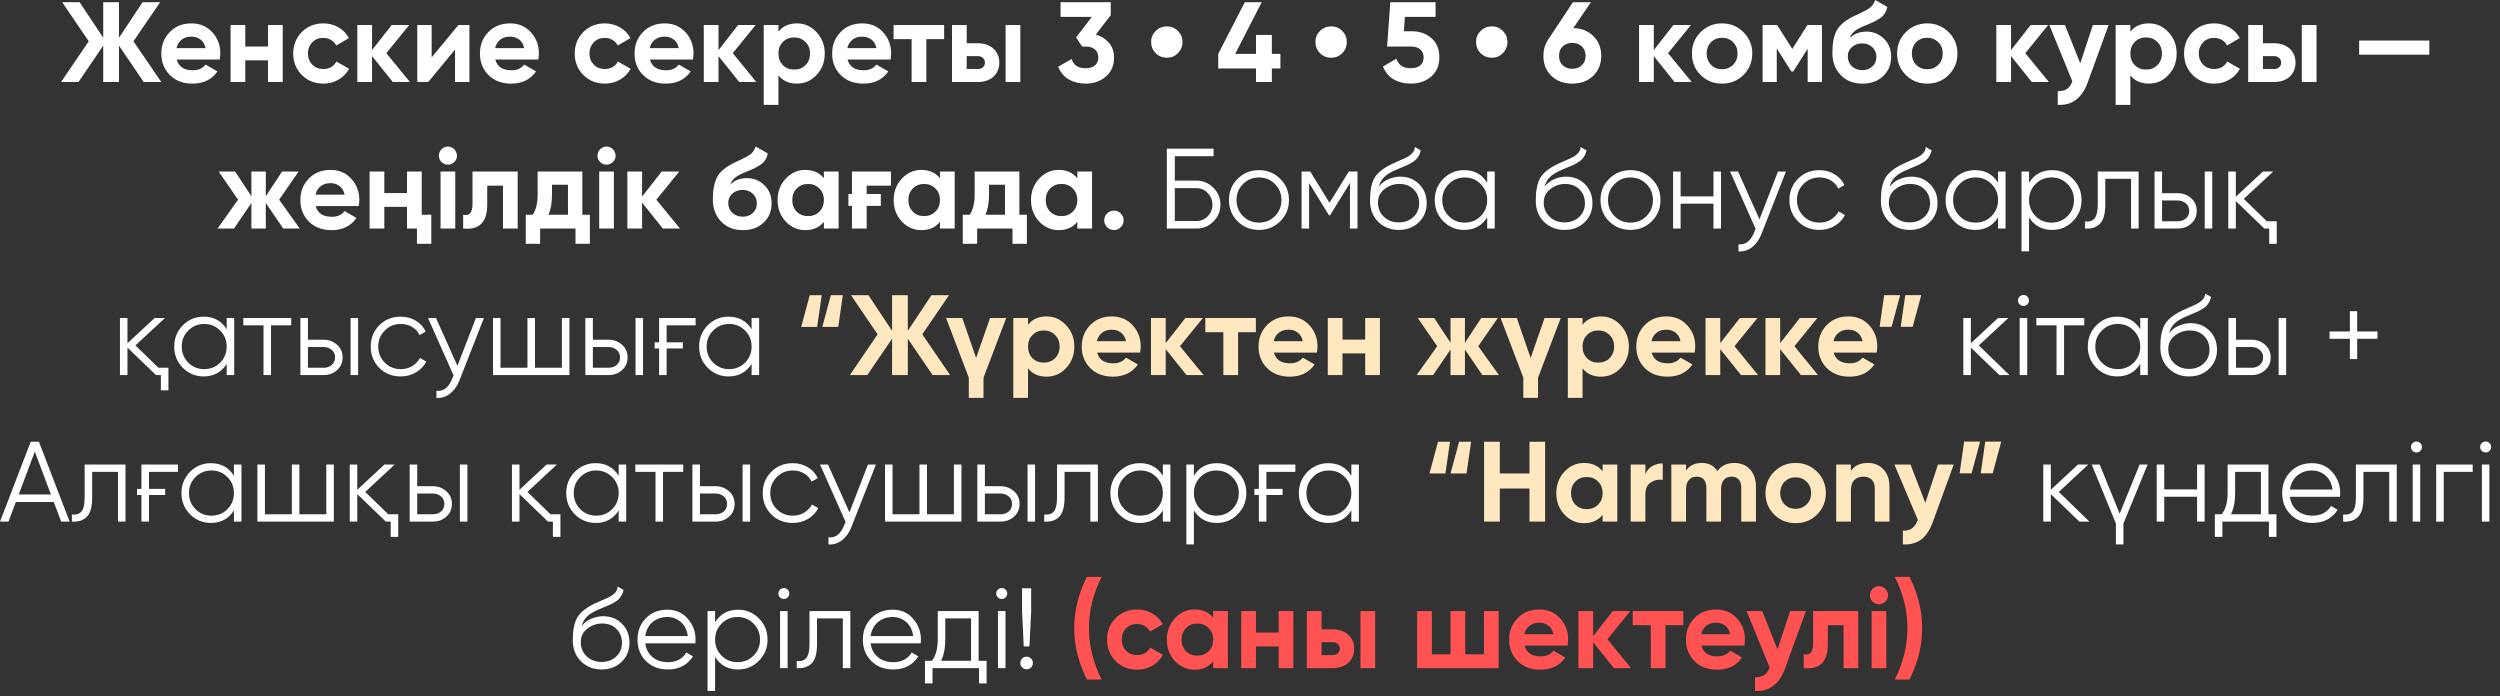 <?xml version="1.0" encoding="UTF-8"?> <svg xmlns="http://www.w3.org/2000/svg" width="273" height="76" viewBox="0 0 273 76" fill="none"><rect x="0" y="0" width="273" height="76" fill="#333333" stroke="none"/><path d="M17.613 8.957H15.694L12.992 4.983V8.957H11.273V4.983L8.569 8.957H6.664L9.691 4.51L6.788 0.238H8.694L11.273 4.124V0.238H12.992V4.124L15.57 0.238H17.488L14.573 4.51L17.613 8.957ZM19.299 6.503C19.507 7.284 20.092 7.674 21.055 7.674C21.67 7.674 22.135 7.466 22.451 7.051L23.746 7.799C23.132 8.687 22.226 9.131 21.031 9.131C20.001 9.131 19.175 8.82 18.552 8.197C17.929 7.574 17.617 6.79 17.617 5.843C17.617 4.913 17.925 4.132 18.539 3.501C19.145 2.87 19.934 2.554 20.906 2.554C21.828 2.554 22.579 2.87 23.161 3.501C23.759 4.141 24.058 4.921 24.058 5.843C24.058 5.951 24.049 6.059 24.033 6.167C24.024 6.275 24.012 6.387 23.995 6.503H19.299ZM22.451 5.257C22.359 4.834 22.172 4.518 21.89 4.311C21.608 4.103 21.28 3.999 20.906 3.999C20.474 3.999 20.117 4.111 19.835 4.336C19.552 4.552 19.366 4.859 19.274 5.257H22.451ZM29.265 2.729H30.872V8.957H29.265V6.59H26.786V8.957H25.179V2.729H26.786V5.083H29.265V2.729ZM35.309 9.131C34.37 9.131 33.586 8.816 32.955 8.185C32.332 7.554 32.02 6.773 32.02 5.843C32.02 4.921 32.332 4.141 32.955 3.501C33.586 2.87 34.37 2.554 35.309 2.554C35.915 2.554 36.467 2.7 36.965 2.99C37.464 3.273 37.842 3.663 38.099 4.161L36.716 4.971C36.592 4.714 36.401 4.51 36.143 4.361C35.894 4.211 35.612 4.136 35.296 4.136C35.056 4.136 34.831 4.178 34.624 4.261C34.424 4.344 34.25 4.464 34.1 4.622C33.951 4.772 33.835 4.95 33.752 5.158C33.669 5.365 33.627 5.594 33.627 5.843C33.627 6.325 33.785 6.731 34.1 7.064C34.416 7.379 34.815 7.537 35.296 7.537C35.62 7.537 35.907 7.466 36.156 7.325C36.413 7.176 36.604 6.972 36.729 6.715L38.124 7.512C37.85 8.01 37.464 8.405 36.965 8.695C36.467 8.986 35.915 9.131 35.309 9.131ZM44.765 8.957H42.896L40.629 6.129V8.957H39.022V2.729H40.629V5.469L42.772 2.729H44.69L42.186 5.806L44.765 8.957ZM50.064 2.729H51.26V8.957H49.69V5.419L46.763 8.957H45.567V2.729H47.136V6.266L50.064 2.729ZM54.09 6.503C54.297 7.284 54.883 7.674 55.846 7.674C56.461 7.674 56.925 7.466 57.241 7.051L58.536 7.799C57.922 8.687 57.017 9.131 55.821 9.131C54.791 9.131 53.965 8.82 53.342 8.197C52.719 7.574 52.408 6.79 52.408 5.843C52.408 4.913 52.715 4.132 53.33 3.501C53.936 2.87 54.725 2.554 55.697 2.554C56.618 2.554 57.37 2.87 57.951 3.501C58.549 4.141 58.848 4.921 58.848 5.843C58.848 5.951 58.84 6.059 58.823 6.167C58.815 6.275 58.802 6.387 58.786 6.503H54.09ZM57.241 5.257C57.15 4.834 56.963 4.518 56.681 4.311C56.398 4.103 56.07 3.999 55.697 3.999C55.265 3.999 54.908 4.111 54.625 4.336C54.343 4.552 54.156 4.859 54.065 5.257H57.241ZM66.049 9.131C65.11 9.131 64.325 8.816 63.694 8.185C63.071 7.554 62.76 6.773 62.76 5.843C62.76 4.921 63.071 4.141 63.694 3.501C64.325 2.87 65.11 2.554 66.049 2.554C66.655 2.554 67.207 2.7 67.705 2.99C68.203 3.273 68.581 3.663 68.839 4.161L67.456 4.971C67.332 4.714 67.141 4.51 66.883 4.361C66.634 4.211 66.352 4.136 66.036 4.136C65.795 4.136 65.571 4.178 65.363 4.261C65.164 4.344 64.99 4.464 64.84 4.622C64.691 4.772 64.574 4.95 64.491 5.158C64.408 5.365 64.367 5.594 64.367 5.843C64.367 6.325 64.525 6.731 64.84 7.064C65.156 7.379 65.554 7.537 66.036 7.537C66.36 7.537 66.646 7.466 66.895 7.325C67.153 7.176 67.344 6.972 67.469 6.715L68.864 7.512C68.59 8.01 68.203 8.405 67.705 8.695C67.207 8.986 66.655 9.131 66.049 9.131ZM70.974 6.503C71.181 7.284 71.767 7.674 72.73 7.674C73.345 7.674 73.81 7.466 74.125 7.051L75.421 7.799C74.806 8.687 73.901 9.131 72.705 9.131C71.676 9.131 70.849 8.82 70.227 8.197C69.604 7.574 69.292 6.79 69.292 5.843C69.292 4.913 69.6 4.132 70.214 3.501C70.82 2.87 71.609 2.554 72.581 2.554C73.503 2.554 74.254 2.87 74.835 3.501C75.433 4.141 75.732 4.921 75.732 5.843C75.732 5.951 75.724 6.059 75.707 6.167C75.699 6.275 75.687 6.387 75.67 6.503H70.974ZM74.125 5.257C74.034 4.834 73.847 4.518 73.565 4.311C73.282 4.103 72.954 3.999 72.581 3.999C72.149 3.999 71.792 4.111 71.51 4.336C71.227 4.552 71.04 4.859 70.949 5.257H74.125ZM82.597 8.957H80.728L78.461 6.129V8.957H76.854V2.729H78.461V5.469L80.603 2.729H82.522L80.018 5.806L82.597 8.957ZM87.023 2.554C87.862 2.554 88.576 2.874 89.166 3.514C89.764 4.153 90.063 4.929 90.063 5.843C90.063 6.773 89.764 7.554 89.166 8.185C88.585 8.816 87.87 9.131 87.023 9.131C86.151 9.131 85.479 8.828 85.005 8.222V11.448H83.398V2.729H85.005V3.464C85.479 2.858 86.151 2.554 87.023 2.554ZM85.491 7.113C85.815 7.437 86.226 7.599 86.724 7.599C87.223 7.599 87.634 7.437 87.958 7.113C88.29 6.781 88.456 6.358 88.456 5.843C88.456 5.328 88.29 4.909 87.958 4.585C87.634 4.253 87.223 4.087 86.724 4.087C86.226 4.087 85.815 4.253 85.491 4.585C85.167 4.909 85.005 5.328 85.005 5.843C85.005 6.358 85.167 6.781 85.491 7.113ZM92.554 6.503C92.761 7.284 93.347 7.674 94.31 7.674C94.925 7.674 95.39 7.466 95.705 7.051L97.001 7.799C96.386 8.687 95.481 9.131 94.285 9.131C93.255 9.131 92.429 8.82 91.806 8.197C91.183 7.574 90.872 6.79 90.872 5.843C90.872 4.913 91.179 4.132 91.794 3.501C92.4 2.87 93.189 2.554 94.161 2.554C95.082 2.554 95.834 2.87 96.415 3.501C97.013 4.141 97.312 4.921 97.312 5.843C97.312 5.951 97.304 6.059 97.287 6.167C97.279 6.275 97.266 6.387 97.25 6.503H92.554ZM95.705 5.257C95.614 4.834 95.427 4.518 95.145 4.311C94.862 4.103 94.534 3.999 94.161 3.999C93.729 3.999 93.372 4.111 93.089 4.336C92.807 4.552 92.62 4.859 92.529 5.257H95.705ZM103.098 2.729V4.273H101.155V8.957H99.548V4.273H97.58V2.729H103.098ZM106.772 4.722C107.12 4.722 107.44 4.772 107.731 4.871C108.021 4.971 108.271 5.116 108.478 5.307C108.686 5.49 108.844 5.71 108.952 5.967C109.068 6.225 109.126 6.516 109.126 6.839C109.126 7.163 109.068 7.454 108.952 7.711C108.844 7.969 108.686 8.193 108.478 8.384C108.271 8.567 108.021 8.708 107.731 8.808C107.44 8.907 107.12 8.957 106.772 8.957H103.957V2.729H105.563V4.722H106.772ZM109.811 2.729H111.418V8.957H109.811V2.729ZM106.784 7.537C107.008 7.537 107.191 7.475 107.332 7.35C107.482 7.217 107.556 7.047 107.556 6.839C107.556 6.632 107.482 6.462 107.332 6.329C107.191 6.196 107.008 6.129 106.784 6.129H105.563V7.537H106.784ZM119.662 3.775C120.26 3.95 120.741 4.253 121.107 4.684C121.472 5.116 121.655 5.644 121.655 6.266C121.655 7.163 121.352 7.865 120.745 8.372C120.156 8.878 119.421 9.131 118.541 9.131C117.86 9.131 117.249 8.978 116.709 8.671C116.178 8.355 115.792 7.894 115.551 7.288L117.021 6.441C117.228 7.113 117.735 7.45 118.541 7.45C118.989 7.45 119.334 7.346 119.574 7.138C119.815 6.931 119.936 6.64 119.936 6.266C119.936 5.909 119.815 5.623 119.574 5.407C119.334 5.191 118.989 5.083 118.541 5.083H118.167L117.507 4.087L119.226 1.844H115.813V0.238H121.293V1.658L119.662 3.775ZM127.433 6.304C126.943 6.304 126.532 6.138 126.2 5.806C125.868 5.473 125.702 5.062 125.702 4.572C125.702 4.107 125.868 3.709 126.2 3.377C126.532 3.044 126.943 2.878 127.433 2.878C127.898 2.878 128.297 3.044 128.629 3.377C128.961 3.709 129.128 4.107 129.128 4.572C129.128 5.062 128.961 5.473 128.629 5.806C128.297 6.138 127.898 6.304 127.433 6.304ZM139.82 5.88V7.475H138.885V8.957H137.154V7.475H133.031V5.88L135.933 0.238H137.777L134.887 5.88H137.154V3.813H138.885V5.88H139.82ZM145.376 6.304C144.886 6.304 144.475 6.138 144.143 5.806C143.811 5.473 143.645 5.062 143.645 4.572C143.645 4.107 143.811 3.709 144.143 3.377C144.475 3.044 144.886 2.878 145.376 2.878C145.841 2.878 146.24 3.044 146.572 3.377C146.904 3.709 147.07 4.107 147.07 4.572C147.07 5.062 146.904 5.473 146.572 5.806C146.24 6.138 145.841 6.304 145.376 6.304ZM154.2 3.414C155.047 3.414 155.753 3.667 156.317 4.174C156.89 4.672 157.177 5.37 157.177 6.266C157.177 7.163 156.874 7.865 156.267 8.372C155.678 8.878 154.943 9.131 154.063 9.131C153.357 9.131 152.734 8.978 152.194 8.671C151.654 8.355 151.264 7.886 151.023 7.263L152.493 6.403C152.701 7.101 153.224 7.45 154.063 7.45C154.511 7.45 154.856 7.346 155.096 7.138C155.337 6.931 155.458 6.64 155.458 6.266C155.458 5.909 155.337 5.623 155.096 5.407C154.864 5.191 154.536 5.083 154.112 5.083H151.472L151.82 0.238H156.766V1.844H153.415L153.303 3.414H154.2ZM162.917 6.304C162.427 6.304 162.016 6.138 161.684 5.806C161.352 5.473 161.186 5.062 161.186 4.572C161.186 4.107 161.352 3.709 161.684 3.377C162.016 3.044 162.427 2.878 162.917 2.878C163.382 2.878 163.781 3.044 164.113 3.377C164.445 3.709 164.611 4.107 164.611 4.572C164.611 5.062 164.445 5.473 164.113 5.806C163.781 6.138 163.382 6.304 162.917 6.304ZM171.803 3.065C172.708 3.09 173.443 3.385 174.008 3.95C174.573 4.514 174.855 5.228 174.855 6.092C174.855 6.981 174.56 7.711 173.971 8.284C173.381 8.849 172.621 9.131 171.691 9.131C170.761 9.131 170.001 8.849 169.411 8.284C168.83 7.728 168.54 6.997 168.54 6.092C168.54 5.436 168.71 4.851 169.05 4.336L171.766 0.238H173.734L171.803 3.065ZM173.148 6.092C173.148 5.669 173.011 5.328 172.737 5.071C172.463 4.813 172.115 4.684 171.691 4.684C171.267 4.684 170.919 4.813 170.645 5.071C170.379 5.32 170.246 5.66 170.246 6.092C170.246 6.524 170.379 6.869 170.645 7.126C170.919 7.383 171.267 7.512 171.691 7.512C172.115 7.512 172.463 7.383 172.737 7.126C173.011 6.869 173.148 6.524 173.148 6.092ZM184.73 8.957H182.861L180.594 6.129V8.957H178.987V2.729H180.594V5.469L182.737 2.729H184.655L182.151 5.806L184.73 8.957ZM190.388 8.185C189.757 8.816 188.976 9.131 188.046 9.131C187.116 9.131 186.336 8.816 185.704 8.185C185.073 7.554 184.758 6.773 184.758 5.843C184.758 4.921 185.073 4.145 185.704 3.514C186.344 2.874 187.124 2.554 188.046 2.554C188.968 2.554 189.749 2.874 190.388 3.514C191.027 4.153 191.347 4.929 191.347 5.843C191.347 6.765 191.027 7.545 190.388 8.185ZM186.838 7.076C187.162 7.4 187.565 7.562 188.046 7.562C188.528 7.562 188.931 7.4 189.254 7.076C189.578 6.752 189.74 6.341 189.74 5.843C189.74 5.345 189.578 4.934 189.254 4.61C188.931 4.286 188.528 4.124 188.046 4.124C187.565 4.124 187.162 4.286 186.838 4.61C186.522 4.942 186.365 5.353 186.365 5.843C186.365 6.333 186.522 6.744 186.838 7.076ZM198.955 2.729V8.957H197.398V5.32L195.816 7.811H195.617L194.022 5.295V8.957H192.478V2.729H194.06L195.716 5.345L197.373 2.729H198.955ZM203.373 9.131C202.393 9.131 201.6 8.816 200.994 8.185C200.396 7.554 200.097 6.752 200.097 5.781C200.097 4.726 200.255 3.908 200.57 3.327C200.878 2.745 201.513 2.218 202.476 1.745C202.543 1.712 202.626 1.674 202.725 1.633C202.825 1.583 202.941 1.529 203.074 1.471L203.597 1.209C203.647 1.184 203.705 1.155 203.772 1.122C203.838 1.08 203.913 1.035 203.996 0.985C204.104 0.918 204.195 0.852 204.27 0.786C204.353 0.719 204.42 0.649 204.469 0.574C204.527 0.499 204.581 0.416 204.631 0.325C204.681 0.233 204.731 0.125 204.781 0.001L206.101 0.761C205.993 1.267 205.748 1.662 205.366 1.944C204.976 2.226 204.411 2.509 203.672 2.791C203.406 2.891 203.178 2.995 202.987 3.103C202.804 3.202 202.647 3.306 202.514 3.414C202.381 3.522 202.273 3.638 202.19 3.763C202.107 3.879 202.04 4.012 201.991 4.161C202.447 3.688 203.07 3.451 203.859 3.451C204.557 3.451 205.171 3.705 205.703 4.211C206.242 4.709 206.512 5.374 206.512 6.204C206.512 7.059 206.222 7.761 205.64 8.309C205.067 8.857 204.312 9.131 203.373 9.131ZM203.348 4.734C202.933 4.734 202.568 4.863 202.252 5.12C201.937 5.386 201.779 5.731 201.779 6.154C201.779 6.594 201.928 6.956 202.227 7.238C202.534 7.52 202.912 7.662 203.361 7.662C203.809 7.662 204.179 7.525 204.469 7.25C204.76 6.976 204.905 6.628 204.905 6.204C204.905 5.997 204.864 5.801 204.781 5.619C204.706 5.436 204.598 5.282 204.457 5.158C204.324 5.025 204.162 4.921 203.971 4.846C203.78 4.772 203.572 4.734 203.348 4.734ZM212.795 8.185C212.164 8.816 211.383 9.131 210.453 9.131C209.523 9.131 208.743 8.816 208.111 8.185C207.48 7.554 207.165 6.773 207.165 5.843C207.165 4.921 207.48 4.145 208.111 3.514C208.751 2.874 209.531 2.554 210.453 2.554C211.375 2.554 212.156 2.874 212.795 3.514C213.434 4.153 213.754 4.929 213.754 5.843C213.754 6.765 213.434 7.545 212.795 8.185ZM209.245 7.076C209.569 7.4 209.972 7.562 210.453 7.562C210.935 7.562 211.338 7.4 211.662 7.076C211.985 6.752 212.147 6.341 212.147 5.843C212.147 5.345 211.985 4.934 211.662 4.61C211.338 4.286 210.935 4.124 210.453 4.124C209.972 4.124 209.569 4.286 209.245 4.61C208.929 4.942 208.772 5.353 208.772 5.843C208.772 6.333 208.929 6.744 209.245 7.076ZM223.741 8.957H221.873L219.606 6.129V8.957H217.999V2.729H219.606V5.469L221.748 2.729H223.666L221.163 5.806L223.741 8.957ZM228.543 2.729H230.262L227.995 8.957C227.364 10.709 226.268 11.54 224.707 11.448V9.954C225.13 9.962 225.462 9.883 225.703 9.717C225.952 9.559 226.152 9.281 226.301 8.882L223.785 2.729H225.491L227.161 6.914L228.543 2.729ZM234.652 2.554C235.49 2.554 236.205 2.874 236.794 3.514C237.392 4.153 237.691 4.929 237.691 5.843C237.691 6.773 237.392 7.554 236.794 8.185C236.213 8.816 235.499 9.131 234.652 9.131C233.78 9.131 233.107 8.828 232.634 8.222V11.448H231.027V2.729H232.634V3.464C233.107 2.858 233.78 2.554 234.652 2.554ZM233.12 7.113C233.443 7.437 233.855 7.599 234.353 7.599C234.851 7.599 235.262 7.437 235.586 7.113C235.918 6.781 236.084 6.358 236.084 5.843C236.084 5.328 235.918 4.909 235.586 4.585C235.262 4.253 234.851 4.087 234.353 4.087C233.855 4.087 233.443 4.253 233.12 4.585C232.796 4.909 232.634 5.328 232.634 5.843C232.634 6.358 232.796 6.781 233.12 7.113ZM241.789 9.131C240.851 9.131 240.066 8.816 239.435 8.185C238.812 7.554 238.5 6.773 238.5 5.843C238.5 4.921 238.812 4.141 239.435 3.501C240.066 2.87 240.851 2.554 241.789 2.554C242.395 2.554 242.947 2.7 243.446 2.99C243.944 3.273 244.322 3.663 244.579 4.161L243.197 4.971C243.072 4.714 242.881 4.51 242.624 4.361C242.374 4.211 242.092 4.136 241.777 4.136C241.536 4.136 241.311 4.178 241.104 4.261C240.905 4.344 240.73 4.464 240.581 4.622C240.431 4.772 240.315 4.95 240.232 5.158C240.149 5.365 240.107 5.594 240.107 5.843C240.107 6.325 240.265 6.731 240.581 7.064C240.896 7.379 241.295 7.537 241.777 7.537C242.1 7.537 242.387 7.466 242.636 7.325C242.893 7.176 243.084 6.972 243.209 6.715L244.604 7.512C244.33 8.01 243.944 8.405 243.446 8.695C242.947 8.986 242.395 9.131 241.789 9.131ZM248.318 4.722C248.667 4.722 248.986 4.772 249.277 4.871C249.568 4.971 249.817 5.116 250.024 5.307C250.232 5.49 250.39 5.71 250.498 5.967C250.614 6.225 250.672 6.516 250.672 6.839C250.672 7.163 250.614 7.454 250.498 7.711C250.39 7.969 250.232 8.193 250.024 8.384C249.817 8.567 249.568 8.708 249.277 8.808C248.986 8.907 248.667 8.957 248.318 8.957H245.503V2.729H247.11V4.722H248.318ZM251.357 2.729H252.964V8.957H251.357V2.729ZM248.33 7.537C248.554 7.537 248.737 7.475 248.878 7.35C249.028 7.217 249.103 7.047 249.103 6.839C249.103 6.632 249.028 6.462 248.878 6.329C248.737 6.196 248.554 6.129 248.33 6.129H247.11V7.537H248.33ZM257.62 5.967V4.423H265.281V5.967H257.62ZM32.736 24.957H30.93L29.024 22.167V24.957H27.454V22.167L25.549 24.957H23.755L25.997 21.805L23.879 18.729H25.673L27.454 21.432V18.729H29.024V21.432L30.805 18.729H32.611L30.481 21.805L32.736 24.957ZM34.48 22.503C34.688 23.284 35.273 23.674 36.237 23.674C36.851 23.674 37.316 23.466 37.632 23.051L38.927 23.799C38.313 24.687 37.408 25.131 36.212 25.131C35.182 25.131 34.356 24.82 33.733 24.197C33.11 23.574 32.799 22.79 32.799 21.843C32.799 20.913 33.106 20.132 33.721 19.501C34.327 18.87 35.116 18.554 36.087 18.554C37.009 18.554 37.761 18.87 38.342 19.501C38.94 20.14 39.239 20.921 39.239 21.843C39.239 21.951 39.23 22.059 39.214 22.167C39.206 22.275 39.193 22.387 39.176 22.503H34.48ZM37.632 21.258C37.541 20.834 37.354 20.518 37.071 20.311C36.789 20.103 36.461 19.999 36.087 19.999C35.656 19.999 35.298 20.111 35.016 20.336C34.734 20.552 34.547 20.859 34.456 21.258H37.632ZM44.446 18.729H46.053V23.45H47.099V26.626H45.53V24.957H44.446V22.59H41.967V24.957H40.361V18.729H41.967V21.083H44.446V18.729ZM48.907 17.981C48.641 17.981 48.408 17.886 48.209 17.695C48.018 17.496 47.922 17.263 47.922 16.997C47.922 16.864 47.947 16.74 47.997 16.624C48.055 16.499 48.126 16.391 48.209 16.3C48.3 16.209 48.404 16.138 48.52 16.088C48.645 16.03 48.774 16.001 48.907 16.001C49.039 16.001 49.168 16.03 49.293 16.088C49.417 16.138 49.521 16.209 49.604 16.3C49.695 16.391 49.766 16.499 49.816 16.624C49.874 16.74 49.903 16.864 49.903 16.997C49.903 17.263 49.803 17.496 49.604 17.695C49.413 17.886 49.181 17.981 48.907 17.981ZM48.109 24.957V18.729H49.716V24.957H48.109ZM56.531 18.729V24.957H54.924V20.273H53.205V22.354C53.205 24.272 52.329 25.14 50.577 24.957V23.45C51.258 23.616 51.598 23.221 51.598 22.266V18.729H56.531ZM63.592 23.45H64.414V26.626H62.845V24.957H58.983V26.626H57.414V23.45H58.174C58.531 22.918 58.709 22.183 58.709 21.245V18.729H63.592V23.45ZM62.023 23.45V20.174H60.279V21.245C60.279 22.142 60.15 22.877 59.893 23.45H62.023ZM66.229 17.981C65.963 17.981 65.731 17.886 65.531 17.695C65.34 17.496 65.245 17.263 65.245 16.997C65.245 16.864 65.27 16.74 65.32 16.624C65.378 16.499 65.448 16.391 65.531 16.3C65.623 16.209 65.726 16.138 65.843 16.088C65.967 16.03 66.096 16.001 66.229 16.001C66.362 16.001 66.49 16.03 66.615 16.088C66.74 16.138 66.843 16.209 66.926 16.3C67.018 16.391 67.088 16.499 67.138 16.624C67.196 16.74 67.225 16.864 67.225 16.997C67.225 17.263 67.126 17.496 66.926 17.695C66.735 17.886 66.503 17.981 66.229 17.981ZM65.432 24.957V18.729H67.038V24.957H65.432ZM74.252 24.957H72.383L70.116 22.129V24.957H68.509V18.729H70.116V21.469L72.259 18.729H74.177L71.673 21.805L74.252 24.957ZM81.12 25.131C80.14 25.131 79.347 24.816 78.741 24.185C78.143 23.554 77.844 22.752 77.844 21.781C77.844 20.726 78.002 19.908 78.317 19.327C78.624 18.745 79.26 18.218 80.223 17.745C80.29 17.712 80.373 17.674 80.472 17.633C80.572 17.583 80.688 17.529 80.821 17.471L81.344 17.209C81.394 17.184 81.452 17.155 81.519 17.122C81.585 17.08 81.66 17.035 81.743 16.985C81.851 16.919 81.942 16.852 82.017 16.786C82.1 16.719 82.166 16.649 82.216 16.574C82.274 16.499 82.328 16.416 82.378 16.325C82.428 16.233 82.478 16.125 82.528 16.001L83.848 16.761C83.74 17.267 83.495 17.662 83.113 17.944C82.723 18.226 82.158 18.509 81.419 18.791C81.153 18.891 80.925 18.994 80.734 19.102C80.551 19.202 80.393 19.306 80.26 19.414C80.128 19.522 80.02 19.638 79.937 19.763C79.854 19.879 79.787 20.012 79.737 20.161C80.194 19.688 80.817 19.451 81.606 19.451C82.303 19.451 82.918 19.705 83.449 20.211C83.989 20.709 84.259 21.374 84.259 22.204C84.259 23.059 83.968 23.761 83.387 24.309C82.814 24.857 82.058 25.131 81.12 25.131ZM81.095 20.734C80.68 20.734 80.314 20.863 79.999 21.12C79.683 21.386 79.526 21.731 79.526 22.154C79.526 22.595 79.675 22.956 79.974 23.238C80.281 23.52 80.659 23.662 81.108 23.662C81.556 23.662 81.925 23.524 82.216 23.25C82.507 22.977 82.652 22.628 82.652 22.204C82.652 21.997 82.611 21.801 82.528 21.619C82.453 21.436 82.345 21.282 82.204 21.158C82.071 21.025 81.909 20.921 81.718 20.846C81.527 20.772 81.319 20.734 81.095 20.734ZM89.969 18.729H91.576V24.957H89.969V24.222C89.487 24.828 88.81 25.131 87.938 25.131C87.108 25.131 86.394 24.816 85.796 24.185C85.206 23.545 84.912 22.765 84.912 21.843C84.912 20.929 85.206 20.153 85.796 19.514C86.394 18.874 87.108 18.554 87.938 18.554C88.81 18.554 89.487 18.858 89.969 19.464V18.729ZM87.004 23.113C87.328 23.437 87.739 23.599 88.237 23.599C88.736 23.599 89.147 23.437 89.471 23.113C89.803 22.781 89.969 22.358 89.969 21.843C89.969 21.328 89.803 20.909 89.471 20.585C89.147 20.253 88.736 20.087 88.237 20.087C87.739 20.087 87.328 20.253 87.004 20.585C86.68 20.909 86.518 21.328 86.518 21.843C86.518 22.358 86.68 22.781 87.004 23.113ZM93.033 21.183V18.729H97.293V20.273H94.64V21.183H96.184V22.478H94.64V24.957H93.033V22.478H92.647V21.183H93.033ZM102.644 18.729H104.251V24.957H102.644V24.222C102.163 24.828 101.486 25.131 100.614 25.131C99.783 25.131 99.069 24.816 98.471 24.185C97.882 23.545 97.587 22.765 97.587 21.843C97.587 20.929 97.882 20.153 98.471 19.514C99.069 18.874 99.783 18.554 100.614 18.554C101.486 18.554 102.163 18.858 102.644 19.464V18.729ZM99.68 23.113C100.003 23.437 100.415 23.599 100.913 23.599C101.411 23.599 101.822 23.437 102.146 23.113C102.478 22.781 102.644 22.358 102.644 21.843C102.644 21.328 102.478 20.909 102.146 20.585C101.822 20.253 101.411 20.087 100.913 20.087C100.415 20.087 100.003 20.253 99.68 20.585C99.356 20.909 99.194 21.328 99.194 21.843C99.194 22.358 99.356 22.781 99.68 23.113ZM111.314 23.45H112.136V26.626H110.566V24.957H106.705V26.626H105.135V23.45H105.895C106.252 22.918 106.431 22.183 106.431 21.245V18.729H111.314V23.45ZM109.744 23.45V20.174H108V21.245C108 22.142 107.871 22.877 107.614 23.45H109.744ZM117.643 18.729H119.25V24.957H117.643V24.222C117.161 24.828 116.485 25.131 115.613 25.131C114.782 25.131 114.068 24.816 113.47 24.185C112.881 23.545 112.586 22.765 112.586 21.843C112.586 20.929 112.881 20.153 113.47 19.514C114.068 18.874 114.782 18.554 115.613 18.554C116.485 18.554 117.161 18.858 117.643 19.464V18.729ZM114.678 23.113C115.002 23.437 115.413 23.599 115.912 23.599C116.41 23.599 116.821 23.437 117.145 23.113C117.477 22.781 117.643 22.358 117.643 21.843C117.643 21.328 117.477 20.909 117.145 20.585C116.821 20.253 116.41 20.087 115.912 20.087C115.413 20.087 115.002 20.253 114.678 20.585C114.355 20.909 114.193 21.328 114.193 21.843C114.193 22.358 114.355 22.781 114.678 23.113ZM122.389 24.808C122.181 25.015 121.932 25.119 121.641 25.119C121.351 25.119 121.102 25.015 120.894 24.808C120.686 24.6 120.582 24.351 120.582 24.06C120.582 23.77 120.686 23.52 120.894 23.313C121.102 23.105 121.351 23.001 121.641 23.001C121.932 23.001 122.181 23.105 122.389 23.313C122.596 23.52 122.7 23.77 122.7 24.06C122.7 24.351 122.596 24.6 122.389 24.808ZM130.654 19.725C131.369 19.725 131.983 19.983 132.498 20.498C133.013 21.012 133.27 21.627 133.27 22.341C133.27 23.064 133.013 23.682 132.498 24.197C131.991 24.704 131.377 24.957 130.654 24.957H127.416V16.238H132.523V17.06H128.288V19.725H130.654ZM130.654 24.135C131.136 24.135 131.547 23.96 131.888 23.612C132.228 23.255 132.398 22.831 132.398 22.341C132.398 21.86 132.228 21.44 131.888 21.083C131.556 20.726 131.144 20.547 130.654 20.547H128.288V24.135H130.654ZM139.797 24.172C139.158 24.795 138.385 25.107 137.48 25.107C136.558 25.107 135.782 24.795 135.151 24.172C134.52 23.541 134.204 22.765 134.204 21.843C134.204 20.921 134.52 20.149 135.151 19.526C135.782 18.895 136.558 18.579 137.48 18.579C138.394 18.579 139.166 18.895 139.797 19.526C140.436 20.149 140.756 20.921 140.756 21.843C140.756 22.756 140.436 23.533 139.797 24.172ZM135.736 23.599C136.21 24.073 136.791 24.309 137.48 24.309C138.169 24.309 138.751 24.073 139.224 23.599C139.697 23.118 139.934 22.532 139.934 21.843C139.934 21.154 139.697 20.572 139.224 20.099C138.751 19.617 138.169 19.377 137.48 19.377C136.791 19.377 136.21 19.617 135.736 20.099C135.263 20.572 135.026 21.154 135.026 21.843C135.026 22.532 135.263 23.118 135.736 23.599ZM148.236 18.729V24.957H147.413V19.987L145.234 23.524H145.134L142.954 19.987V24.957H142.132V18.729H143.079L145.184 22.142L147.289 18.729H148.236ZM152.743 25.107C151.855 25.107 151.107 24.812 150.501 24.222C149.903 23.624 149.604 22.852 149.604 21.905C149.604 20.842 149.762 20.028 150.078 19.464C150.393 18.891 151.033 18.372 151.996 17.907C152.087 17.865 152.191 17.82 152.307 17.77C152.432 17.712 152.569 17.649 152.718 17.583C153.009 17.467 153.237 17.367 153.404 17.284C153.528 17.226 153.653 17.159 153.777 17.085C153.91 17.002 154.031 16.91 154.138 16.811C154.246 16.711 154.334 16.599 154.4 16.474C154.467 16.341 154.5 16.2 154.5 16.051L155.147 16.424C155.106 16.632 155.04 16.819 154.948 16.985C154.849 17.159 154.745 17.3 154.637 17.408C154.537 17.516 154.375 17.637 154.151 17.77C154.043 17.836 153.948 17.89 153.864 17.932C153.781 17.973 153.707 18.011 153.64 18.044L153.017 18.305L152.432 18.554C152.141 18.679 151.892 18.803 151.685 18.928C151.477 19.053 151.298 19.19 151.149 19.339C151.008 19.48 150.887 19.638 150.788 19.812C150.696 19.979 150.622 20.17 150.563 20.386C150.846 20.012 151.203 19.738 151.635 19.563C152.067 19.381 152.494 19.289 152.918 19.289C153.748 19.289 154.433 19.563 154.973 20.111C155.521 20.651 155.795 21.345 155.795 22.192C155.795 23.03 155.505 23.728 154.923 24.284C154.35 24.832 153.624 25.107 152.743 25.107ZM152.743 24.284C153.391 24.284 153.923 24.089 154.338 23.699C154.761 23.3 154.973 22.798 154.973 22.192C154.973 21.577 154.774 21.075 154.375 20.684C153.985 20.286 153.462 20.087 152.806 20.087C152.216 20.087 151.68 20.273 151.199 20.647C150.717 21.004 150.476 21.494 150.476 22.117C150.476 22.748 150.692 23.267 151.124 23.674C151.556 24.081 152.096 24.284 152.743 24.284ZM162.402 18.729H163.224V24.957H162.402V23.736C161.829 24.65 160.99 25.107 159.886 25.107C158.997 25.107 158.237 24.791 157.606 24.16C156.983 23.529 156.672 22.756 156.672 21.843C156.672 20.938 156.983 20.166 157.606 19.526C158.237 18.895 158.997 18.579 159.886 18.579C160.99 18.579 161.829 19.036 162.402 19.95V18.729ZM158.204 23.599C158.677 24.073 159.259 24.309 159.948 24.309C160.637 24.309 161.219 24.073 161.692 23.599C162.165 23.118 162.402 22.532 162.402 21.843C162.402 21.154 162.165 20.572 161.692 20.099C161.219 19.617 160.637 19.377 159.948 19.377C159.259 19.377 158.677 19.617 158.204 20.099C157.731 20.572 157.494 21.154 157.494 21.843C157.494 22.532 157.731 23.118 158.204 23.599ZM170.844 25.107C169.956 25.107 169.208 24.812 168.602 24.222C168.004 23.624 167.705 22.852 167.705 21.905C167.705 20.842 167.863 20.028 168.178 19.464C168.494 18.891 169.133 18.372 170.097 17.907C170.188 17.865 170.292 17.82 170.408 17.77C170.533 17.712 170.67 17.649 170.819 17.583C171.11 17.467 171.338 17.367 171.504 17.284C171.629 17.226 171.753 17.159 171.878 17.085C172.011 17.002 172.131 16.91 172.239 16.811C172.347 16.711 172.434 16.599 172.501 16.474C172.567 16.341 172.601 16.2 172.601 16.051L173.248 16.424C173.207 16.632 173.14 16.819 173.049 16.985C172.949 17.159 172.845 17.3 172.738 17.408C172.638 17.516 172.476 17.637 172.252 17.77C172.144 17.836 172.048 17.89 171.965 17.932C171.882 17.973 171.807 18.011 171.741 18.044L171.118 18.305L170.533 18.554C170.242 18.679 169.993 18.803 169.785 18.928C169.578 19.053 169.399 19.19 169.25 19.339C169.109 19.48 168.988 19.638 168.888 19.812C168.797 19.979 168.722 20.17 168.664 20.386C168.947 20.012 169.304 19.738 169.736 19.563C170.167 19.381 170.595 19.289 171.019 19.289C171.849 19.289 172.534 19.563 173.074 20.111C173.622 20.651 173.896 21.345 173.896 22.192C173.896 23.03 173.605 23.728 173.024 24.284C172.451 24.832 171.724 25.107 170.844 25.107ZM170.844 24.284C171.492 24.284 172.023 24.089 172.439 23.699C172.862 23.3 173.074 22.798 173.074 22.192C173.074 21.577 172.875 21.075 172.476 20.684C172.086 20.286 171.562 20.087 170.906 20.087C170.317 20.087 169.781 20.273 169.3 20.647C168.818 21.004 168.577 21.494 168.577 22.117C168.577 22.748 168.793 23.267 169.225 23.674C169.657 24.081 170.196 24.284 170.844 24.284ZM180.366 24.172C179.726 24.795 178.954 25.107 178.049 25.107C177.127 25.107 176.351 24.795 175.719 24.172C175.088 23.541 174.773 22.765 174.773 21.843C174.773 20.921 175.088 20.149 175.719 19.526C176.351 18.895 177.127 18.579 178.049 18.579C178.962 18.579 179.735 18.895 180.366 19.526C181.005 20.149 181.325 20.921 181.325 21.843C181.325 22.756 181.005 23.533 180.366 24.172ZM176.305 23.599C176.778 24.073 177.359 24.309 178.049 24.309C178.738 24.309 179.319 24.073 179.793 23.599C180.266 23.118 180.503 22.532 180.503 21.843C180.503 21.154 180.266 20.572 179.793 20.099C179.319 19.617 178.738 19.377 178.049 19.377C177.359 19.377 176.778 19.617 176.305 20.099C175.832 20.572 175.595 21.154 175.595 21.843C175.595 22.532 175.832 23.118 176.305 23.599ZM187.11 18.729H187.932V24.957H187.11V22.241H183.523V24.957H182.701V18.729H183.523V21.444H187.11V18.729ZM194.155 18.729H195.027L192.361 25.53C192.121 26.153 191.776 26.639 191.328 26.987C190.887 27.336 190.393 27.49 189.845 27.448V26.676C190.593 26.767 191.161 26.335 191.552 25.381L191.714 24.994L188.923 18.729H189.795L192.137 23.948L194.155 18.729ZM198.68 25.107C197.741 25.107 196.961 24.795 196.338 24.172C195.715 23.541 195.404 22.765 195.404 21.843C195.404 20.921 195.715 20.149 196.338 19.526C196.961 18.895 197.741 18.579 198.68 18.579C199.303 18.579 199.855 18.729 200.336 19.028C200.826 19.318 201.183 19.713 201.408 20.211L200.735 20.597C200.569 20.224 200.303 19.929 199.938 19.713C199.572 19.489 199.153 19.377 198.68 19.377C197.99 19.377 197.409 19.617 196.936 20.099C196.462 20.572 196.226 21.154 196.226 21.843C196.226 22.532 196.462 23.118 196.936 23.599C197.409 24.073 197.99 24.309 198.68 24.309C199.153 24.309 199.568 24.201 199.925 23.985C200.291 23.761 200.577 23.462 200.785 23.089L201.47 23.487C201.213 23.985 200.835 24.38 200.336 24.671C199.838 24.961 199.286 25.107 198.68 25.107ZM208.53 25.107C207.641 25.107 206.894 24.812 206.288 24.222C205.69 23.624 205.391 22.852 205.391 21.905C205.391 20.842 205.549 20.028 205.864 19.464C206.18 18.891 206.819 18.372 207.782 17.907C207.874 17.865 207.978 17.82 208.094 17.77C208.218 17.712 208.355 17.649 208.505 17.583C208.796 17.467 209.024 17.367 209.19 17.284C209.315 17.226 209.439 17.159 209.564 17.085C209.697 17.002 209.817 16.91 209.925 16.811C210.033 16.711 210.12 16.599 210.186 16.474C210.253 16.341 210.286 16.2 210.286 16.051L210.934 16.424C210.892 16.632 210.826 16.819 210.735 16.985C210.635 17.159 210.531 17.3 210.423 17.408C210.323 17.516 210.162 17.637 209.937 17.77C209.829 17.836 209.734 17.89 209.651 17.932C209.568 17.973 209.493 18.011 209.427 18.044L208.804 18.305L208.218 18.554C207.928 18.679 207.679 18.803 207.471 18.928C207.263 19.053 207.085 19.19 206.935 19.339C206.794 19.48 206.674 19.638 206.574 19.812C206.483 19.979 206.408 20.17 206.35 20.386C206.632 20.012 206.989 19.738 207.421 19.563C207.853 19.381 208.281 19.289 208.704 19.289C209.535 19.289 210.22 19.563 210.759 20.111C211.308 20.651 211.582 21.345 211.582 22.192C211.582 23.03 211.291 23.728 210.71 24.284C210.137 24.832 209.41 25.107 208.53 25.107ZM208.53 24.284C209.178 24.284 209.709 24.089 210.124 23.699C210.548 23.3 210.759 22.798 210.759 22.192C210.759 21.577 210.56 21.075 210.162 20.684C209.771 20.286 209.248 20.087 208.592 20.087C208.002 20.087 207.467 20.273 206.985 20.647C206.504 21.004 206.263 21.494 206.263 22.117C206.263 22.748 206.479 23.267 206.91 23.674C207.342 24.081 207.882 24.284 208.53 24.284ZM218.188 18.729H219.01V24.957H218.188V23.736C217.615 24.65 216.777 25.107 215.672 25.107C214.784 25.107 214.024 24.791 213.393 24.16C212.77 23.529 212.458 22.756 212.458 21.843C212.458 20.938 212.77 20.166 213.393 19.526C214.024 18.895 214.784 18.579 215.672 18.579C216.777 18.579 217.615 19.036 218.188 19.95V18.729ZM213.99 23.599C214.464 24.073 215.045 24.309 215.734 24.309C216.424 24.309 217.005 24.073 217.478 23.599C217.952 23.118 218.188 22.532 218.188 21.843C218.188 21.154 217.952 20.572 217.478 20.099C217.005 19.617 216.424 19.377 215.734 19.377C215.045 19.377 214.464 19.617 213.99 20.099C213.517 20.572 213.28 21.154 213.28 21.843C213.28 22.532 213.517 23.118 213.99 23.599ZM224.089 18.579C224.978 18.579 225.734 18.895 226.357 19.526C226.988 20.157 227.303 20.929 227.303 21.843C227.303 22.756 226.988 23.529 226.357 24.16C225.734 24.791 224.978 25.107 224.089 25.107C222.985 25.107 222.146 24.65 221.573 23.736V27.448H220.751V18.729H221.573V19.95C222.146 19.036 222.985 18.579 224.089 18.579ZM222.283 23.599C222.757 24.073 223.338 24.309 224.027 24.309C224.716 24.309 225.298 24.073 225.771 23.599C226.244 23.118 226.481 22.532 226.481 21.843C226.481 21.154 226.244 20.572 225.771 20.099C225.298 19.617 224.716 19.377 224.027 19.377C223.338 19.377 222.757 19.617 222.283 20.099C221.81 20.572 221.573 21.154 221.573 21.843C221.573 22.532 221.81 23.118 222.283 23.599ZM233.534 18.729V24.957H232.712V19.526H229.897V22.304C229.897 23.35 229.697 24.064 229.299 24.446C228.909 24.837 228.369 25.007 227.679 24.957V24.185C228.153 24.235 228.502 24.122 228.726 23.848C228.958 23.574 229.075 23.059 229.075 22.304V18.729H233.534ZM237.804 21.096C238.377 21.096 238.867 21.278 239.274 21.644C239.681 22.001 239.884 22.462 239.884 23.026C239.884 23.599 239.681 24.064 239.274 24.421C238.884 24.779 238.394 24.957 237.804 24.957H235.276V18.729H236.098V21.096H237.804ZM240.756 18.729H241.578V24.957H240.756V18.729ZM237.804 24.16C238.153 24.16 238.448 24.06 238.689 23.861C238.938 23.653 239.062 23.375 239.062 23.026C239.062 22.677 238.938 22.404 238.689 22.204C238.448 21.997 238.153 21.893 237.804 21.893H236.098V24.16H237.804ZM247.539 24.16H248.622V26.626H247.8V24.957H247.265L244.151 21.955V24.957H243.328V18.729H244.151V21.482L247.115 18.729H248.236L245.022 21.718L247.539 24.16ZM17.307 40.16H18.391V42.626H17.569V40.957H17.033L13.919 37.955V40.957H13.097V34.729H13.919V37.482L16.884 34.729H18.005L14.791 37.718L17.307 40.16ZM24.755 34.729H25.577V40.957H24.755V39.736C24.181 40.65 23.343 41.106 22.238 41.106C21.35 41.106 20.59 40.791 19.959 40.16C19.336 39.529 19.024 38.756 19.024 37.843C19.024 36.938 19.336 36.166 19.959 35.526C20.59 34.895 21.35 34.579 22.238 34.579C23.343 34.579 24.181 35.036 24.755 35.95V34.729ZM20.557 39.599C21.03 40.073 21.611 40.309 22.301 40.309C22.99 40.309 23.571 40.073 24.044 39.599C24.518 39.118 24.755 38.532 24.755 37.843C24.755 37.154 24.518 36.572 24.044 36.099C23.571 35.617 22.99 35.377 22.301 35.377C21.611 35.377 21.03 35.617 20.557 36.099C20.083 36.572 19.847 37.154 19.847 37.843C19.847 38.532 20.083 39.118 20.557 39.599ZM31.802 34.729V35.526H29.597V40.957H28.775V35.526H26.57V34.729H31.802ZM35.332 37.096C35.905 37.096 36.395 37.278 36.802 37.644C37.209 38.001 37.412 38.462 37.412 39.026C37.412 39.599 37.209 40.064 36.802 40.421C36.412 40.779 35.922 40.957 35.332 40.957H32.803V34.729H33.626V37.096H35.332ZM38.284 34.729H39.106V40.957H38.284V34.729ZM35.332 40.16C35.681 40.16 35.976 40.06 36.217 39.861C36.466 39.653 36.59 39.375 36.59 39.026C36.59 38.678 36.466 38.404 36.217 38.204C35.976 37.996 35.681 37.893 35.332 37.893H33.626V40.16H35.332ZM43.759 41.106C42.82 41.106 42.04 40.795 41.417 40.172C40.794 39.541 40.483 38.765 40.483 37.843C40.483 36.921 40.794 36.149 41.417 35.526C42.04 34.895 42.82 34.579 43.759 34.579C44.382 34.579 44.934 34.729 45.416 35.028C45.905 35.318 46.263 35.713 46.487 36.211L45.814 36.597C45.648 36.224 45.382 35.929 45.017 35.713C44.651 35.489 44.232 35.377 43.759 35.377C43.069 35.377 42.488 35.617 42.015 36.099C41.541 36.572 41.305 37.154 41.305 37.843C41.305 38.532 41.541 39.118 42.015 39.599C42.488 40.073 43.069 40.309 43.759 40.309C44.232 40.309 44.647 40.201 45.004 39.985C45.37 39.761 45.656 39.462 45.864 39.089L46.549 39.487C46.292 39.985 45.914 40.38 45.416 40.67C44.917 40.961 44.365 41.106 43.759 41.106ZM51.97 34.729H52.842L50.177 41.53C49.936 42.153 49.591 42.639 49.143 42.987C48.703 43.336 48.209 43.49 47.66 43.448V42.676C48.408 42.767 48.977 42.336 49.367 41.381L49.529 40.994L46.739 34.729H47.611L49.952 39.948L51.97 34.729ZM61.36 34.729H62.182V40.957H53.836V34.729H54.658V40.16H57.598V34.729H58.42V40.16H61.36V34.729ZM66.449 37.096C67.022 37.096 67.512 37.278 67.919 37.644C68.326 38.001 68.529 38.462 68.529 39.026C68.529 39.599 68.326 40.064 67.919 40.421C67.528 40.779 67.039 40.957 66.449 40.957H63.92V34.729H64.742V37.096H66.449ZM69.401 34.729H70.223V40.957H69.401V34.729ZM66.449 40.16C66.798 40.16 67.093 40.06 67.333 39.861C67.582 39.653 67.707 39.375 67.707 39.026C67.707 38.678 67.582 38.404 67.333 38.204C67.093 37.996 66.798 37.893 66.449 37.893H64.742V40.16H66.449ZM71.487 37.382H71.973V34.729H75.959V35.526H72.795V37.382H74.564V38.055H72.795V40.957H71.973V38.055H71.487V37.382ZM82.074 34.729H82.896V40.957H82.074V39.736C81.501 40.65 80.662 41.106 79.557 41.106C78.669 41.106 77.909 40.791 77.278 40.16C76.655 39.529 76.344 38.756 76.344 37.843C76.344 36.938 76.655 36.166 77.278 35.526C77.909 34.895 78.669 34.579 79.557 34.579C80.662 34.579 81.501 35.036 82.074 35.95V34.729ZM77.876 39.599C78.349 40.073 78.93 40.309 79.62 40.309C80.309 40.309 80.89 40.073 81.364 39.599C81.837 39.118 82.074 38.532 82.074 37.843C82.074 37.154 81.837 36.572 81.364 36.099C80.89 35.617 80.309 35.377 79.62 35.377C78.93 35.377 78.349 35.617 77.876 36.099C77.403 36.572 77.166 37.154 77.166 37.843C77.166 38.532 77.403 39.118 77.876 39.599ZM219.428 40.957H218.331L215.217 37.955V40.957H214.395V34.729H215.217V37.482L218.182 34.729H219.303L216.089 37.718L219.428 40.957ZM221.385 33.234C221.269 33.35 221.128 33.408 220.961 33.408C220.795 33.408 220.654 33.35 220.538 33.234C220.422 33.118 220.364 32.977 220.364 32.81C220.364 32.644 220.422 32.503 220.538 32.387C220.654 32.271 220.795 32.213 220.961 32.213C221.128 32.213 221.269 32.271 221.385 32.387C221.501 32.503 221.559 32.644 221.559 32.81C221.559 32.977 221.501 33.118 221.385 33.234ZM220.55 40.957V34.729H221.373V40.957H220.55ZM227.601 34.729V35.526H225.397V40.957H224.574V35.526H222.37V34.729H227.601ZM233.716 34.729H234.538V40.957H233.716V39.736C233.143 40.65 232.305 41.106 231.2 41.106C230.311 41.106 229.552 40.791 228.921 40.16C228.298 39.529 227.986 38.756 227.986 37.843C227.986 36.938 228.298 36.166 228.921 35.526C229.552 34.895 230.311 34.579 231.2 34.579C232.305 34.579 233.143 35.036 233.716 35.95V34.729ZM229.518 39.599C229.992 40.073 230.573 40.309 231.262 40.309C231.952 40.309 232.533 40.073 233.006 39.599C233.48 39.118 233.716 38.532 233.716 37.843C233.716 37.154 233.48 36.572 233.006 36.099C232.533 35.617 231.952 35.377 231.262 35.377C230.573 35.377 229.992 35.617 229.518 36.099C229.045 36.572 228.808 37.154 228.808 37.843C228.808 38.532 229.045 39.118 229.518 39.599ZM239.044 41.106C238.156 41.106 237.408 40.812 236.802 40.222C236.204 39.624 235.905 38.852 235.905 37.905C235.905 36.842 236.063 36.028 236.379 35.464C236.694 34.891 237.334 34.372 238.297 33.907C238.388 33.865 238.492 33.819 238.608 33.77C238.733 33.712 238.87 33.649 239.019 33.583C239.31 33.467 239.539 33.367 239.705 33.284C239.829 33.226 239.954 33.159 240.078 33.085C240.211 33.002 240.332 32.91 240.44 32.81C240.547 32.711 240.635 32.599 240.701 32.474C240.768 32.341 240.801 32.2 240.801 32.051L241.448 32.424C241.407 32.632 241.341 32.819 241.249 32.985C241.15 33.159 241.046 33.3 240.938 33.408C240.838 33.516 240.676 33.637 240.452 33.77C240.344 33.836 240.249 33.89 240.165 33.932C240.082 33.973 240.008 34.011 239.941 34.044L239.318 34.305L238.733 34.554C238.442 34.679 238.193 34.803 237.986 34.928C237.778 35.053 237.599 35.19 237.45 35.339C237.309 35.48 237.188 35.638 237.089 35.812C236.997 35.979 236.923 36.17 236.865 36.386C237.147 36.012 237.504 35.738 237.936 35.563C238.368 35.381 238.795 35.289 239.219 35.289C240.049 35.289 240.734 35.563 241.274 36.111C241.822 36.651 242.096 37.345 242.096 38.192C242.096 39.03 241.806 39.728 241.224 40.284C240.651 40.833 239.925 41.106 239.044 41.106ZM239.044 40.284C239.692 40.284 240.224 40.089 240.639 39.699C241.062 39.3 241.274 38.798 241.274 38.192C241.274 37.577 241.075 37.075 240.676 36.684C240.286 36.286 239.763 36.087 239.107 36.087C238.517 36.087 237.981 36.273 237.5 36.647C237.018 37.004 236.777 37.494 236.777 38.117C236.777 38.748 236.993 39.267 237.425 39.674C237.857 40.081 238.397 40.284 239.044 40.284ZM245.875 37.096C246.448 37.096 246.938 37.278 247.345 37.644C247.752 38.001 247.956 38.462 247.956 39.026C247.956 39.599 247.752 40.064 247.345 40.421C246.955 40.779 246.465 40.957 245.875 40.957H243.347V34.729H244.169V37.096H245.875ZM248.827 34.729H249.65V40.957H248.827V34.729ZM245.875 40.16C246.224 40.16 246.519 40.06 246.76 39.861C247.009 39.653 247.133 39.375 247.133 39.026C247.133 38.678 247.009 38.404 246.76 38.204C246.519 37.996 246.224 37.893 245.875 37.893H244.169V40.16H245.875ZM259.621 36.199V36.996H257.404V39.213H256.606V36.996H254.389V36.199H256.606V33.981H257.404V36.199H259.621ZM6.679 56.957L5.87 54.815H1.734L0.924 56.957H0.003L3.353 48.237H4.25L7.601 56.957H6.679ZM2.046 53.992H5.558L3.802 49.321L2.046 53.992ZM13.703 50.729V56.957H12.881V51.526H10.066V54.304C10.066 55.35 9.867 56.064 9.468 56.446C9.078 56.837 8.538 57.007 7.849 56.957V56.185C8.322 56.235 8.671 56.122 8.895 55.848C9.128 55.574 9.244 55.059 9.244 54.304V50.729H13.703ZM14.959 53.382H15.445V50.729H19.431V51.526H16.267V53.382H18.036V54.055H16.267V56.957H15.445V54.055H14.959V53.382ZM25.545 50.729H26.367V56.957H25.545V55.736C24.972 56.65 24.134 57.106 23.029 57.106C22.14 57.106 21.381 56.791 20.75 56.16C20.127 55.529 19.815 54.756 19.815 53.843C19.815 52.938 20.127 52.166 20.75 51.526C21.381 50.895 22.14 50.579 23.029 50.579C24.134 50.579 24.972 51.036 25.545 51.95V50.729ZM21.347 55.599C21.821 56.073 22.402 56.309 23.091 56.309C23.78 56.309 24.362 56.073 24.835 55.599C25.308 55.118 25.545 54.532 25.545 53.843C25.545 53.154 25.308 52.572 24.835 52.099C24.362 51.617 23.78 51.377 23.091 51.377C22.402 51.377 21.821 51.617 21.347 52.099C20.874 52.572 20.637 53.154 20.637 53.843C20.637 54.532 20.874 55.118 21.347 55.599ZM35.632 50.729H36.454V56.957H28.108V50.729H28.93V56.16H31.87V50.729H32.692V56.16H35.632V50.729ZM42.403 56.16H43.486V58.626H42.664V56.957H42.129L39.014 53.955V56.957H38.192V50.729H39.014V53.482L41.979 50.729H43.1L39.886 53.718L42.403 56.16ZM47.266 53.096C47.839 53.096 48.328 53.278 48.735 53.644C49.142 54.001 49.346 54.462 49.346 55.026C49.346 55.599 49.142 56.064 48.735 56.421C48.345 56.779 47.855 56.957 47.266 56.957H44.737V50.729H45.559V53.096H47.266ZM50.218 50.729H51.04V56.957H50.218V50.729ZM47.266 56.16C47.614 56.16 47.909 56.06 48.15 55.861C48.399 55.653 48.524 55.375 48.524 55.026C48.524 54.678 48.399 54.404 48.15 54.204C47.909 53.996 47.614 53.893 47.266 53.893H45.559V56.16H47.266ZM60.114 56.16H61.198V58.626H60.376V56.957H59.84L56.726 53.955V56.957H55.904V50.729H56.726V53.482L59.691 50.729H60.812L57.598 53.718L60.114 56.16ZM67.561 50.729H68.383V56.957H67.561V55.736C66.988 56.65 66.15 57.106 65.045 57.106C64.157 57.106 63.397 56.791 62.766 56.16C62.143 55.529 61.831 54.756 61.831 53.843C61.831 52.938 62.143 52.166 62.766 51.526C63.397 50.895 64.157 50.579 65.045 50.579C66.15 50.579 66.988 51.036 67.561 51.95V50.729ZM63.364 55.599C63.837 56.073 64.418 56.309 65.107 56.309C65.797 56.309 66.378 56.073 66.851 55.599C67.325 55.118 67.561 54.532 67.561 53.843C67.561 53.154 67.325 52.572 66.851 52.099C66.378 51.617 65.797 51.377 65.107 51.377C64.418 51.377 63.837 51.617 63.364 52.099C62.89 52.572 62.654 53.154 62.654 53.843C62.654 54.532 62.89 55.118 63.364 55.599ZM74.609 50.729V51.526H72.404V56.957H71.582V51.526H69.377V50.729H74.609ZM78.139 53.096C78.712 53.096 79.202 53.278 79.609 53.644C80.016 54.001 80.219 54.462 80.219 55.026C80.219 55.599 80.016 56.064 79.609 56.421C79.219 56.779 78.729 56.957 78.139 56.957H75.61V50.729H76.433V53.096H78.139ZM81.091 50.729H81.913V56.957H81.091V50.729ZM78.139 56.16C78.488 56.16 78.783 56.06 79.023 55.861C79.273 55.653 79.397 55.375 79.397 55.026C79.397 54.678 79.273 54.404 79.023 54.204C78.783 53.996 78.488 53.893 78.139 53.893H76.433V56.16H78.139ZM86.566 57.106C85.627 57.106 84.847 56.795 84.224 56.172C83.601 55.541 83.29 54.765 83.29 53.843C83.29 52.921 83.601 52.149 84.224 51.526C84.847 50.895 85.627 50.579 86.566 50.579C87.188 50.579 87.741 50.729 88.222 51.028C88.712 51.318 89.069 51.713 89.294 52.211L88.621 52.597C88.455 52.224 88.189 51.929 87.824 51.713C87.458 51.489 87.039 51.377 86.566 51.377C85.876 51.377 85.295 51.617 84.822 52.099C84.348 52.572 84.112 53.154 84.112 53.843C84.112 54.532 84.348 55.118 84.822 55.599C85.295 56.073 85.876 56.309 86.566 56.309C87.039 56.309 87.454 56.201 87.811 55.985C88.177 55.761 88.463 55.462 88.671 55.089L89.356 55.487C89.098 55.985 88.721 56.38 88.222 56.67C87.724 56.961 87.172 57.106 86.566 57.106ZM94.777 50.729H95.649L92.984 57.53C92.743 58.153 92.398 58.639 91.95 58.987C91.51 59.336 91.015 59.49 90.467 59.448V58.676C91.215 58.767 91.784 58.336 92.174 57.381L92.336 56.994L89.546 50.729H90.418L92.759 55.948L94.777 50.729ZM104.166 50.729H104.989V56.957H96.643V50.729H97.465V56.16H100.405V50.729H101.227V56.16H104.166V50.729ZM109.256 53.096C109.829 53.096 110.319 53.278 110.726 53.644C111.133 54.001 111.336 54.462 111.336 55.026C111.336 55.599 111.133 56.064 110.726 56.421C110.335 56.779 109.845 56.957 109.256 56.957H106.727V50.729H107.549V53.096H109.256ZM112.208 50.729H113.03V56.957H112.208V50.729ZM109.256 56.16C109.605 56.16 109.899 56.06 110.14 55.861C110.389 55.653 110.514 55.375 110.514 55.026C110.514 54.678 110.389 54.404 110.14 54.204C109.899 53.996 109.605 53.893 109.256 53.893H107.549V56.16H109.256ZM119.887 50.729V56.957H119.065V51.526H116.25V54.304C116.25 55.35 116.051 56.064 115.652 56.446C115.262 56.837 114.722 57.007 114.033 56.957V56.185C114.506 56.235 114.855 56.122 115.079 55.848C115.312 55.574 115.428 55.059 115.428 54.304V50.729H119.887ZM126.985 50.729H127.807V56.957H126.985V55.736C126.412 56.65 125.573 57.106 124.469 57.106C123.58 57.106 122.82 56.791 122.189 56.16C121.566 55.529 121.255 54.756 121.255 53.843C121.255 52.938 121.566 52.166 122.189 51.526C122.82 50.895 123.58 50.579 124.469 50.579C125.573 50.579 126.412 51.036 126.985 51.95V50.729ZM122.787 55.599C123.26 56.073 123.842 56.309 124.531 56.309C125.22 56.309 125.802 56.073 126.275 55.599C126.748 55.118 126.985 54.532 126.985 53.843C126.985 53.154 126.748 52.572 126.275 52.099C125.802 51.617 125.22 51.377 124.531 51.377C123.842 51.377 123.26 51.617 122.787 52.099C122.314 52.572 122.077 53.154 122.077 53.843C122.077 54.532 122.314 55.118 122.787 55.599ZM132.886 50.579C133.775 50.579 134.53 50.895 135.153 51.526C135.784 52.157 136.1 52.929 136.1 53.843C136.1 54.756 135.784 55.529 135.153 56.16C134.53 56.791 133.775 57.106 132.886 57.106C131.782 57.106 130.943 56.65 130.37 55.736V59.448H129.548V50.729H130.37V51.95C130.943 51.036 131.782 50.579 132.886 50.579ZM131.08 55.599C131.553 56.073 132.135 56.309 132.824 56.309C133.513 56.309 134.094 56.073 134.568 55.599C135.041 55.118 135.278 54.532 135.278 53.843C135.278 53.154 135.041 52.572 134.568 52.099C134.094 51.617 133.513 51.377 132.824 51.377C132.135 51.377 131.553 51.617 131.08 52.099C130.607 52.572 130.37 53.154 130.37 53.843C130.37 54.532 130.607 55.118 131.08 55.599ZM136.981 53.382H137.467V50.729H141.453V51.526H138.289V53.382H140.058V54.055H138.289V56.957H137.467V54.055H136.981V53.382ZM147.567 50.729H148.389V56.957H147.567V55.736C146.994 56.65 146.156 57.106 145.051 57.106C144.163 57.106 143.403 56.791 142.772 56.16C142.149 55.529 141.837 54.756 141.837 53.843C141.837 52.938 142.149 52.166 142.772 51.526C143.403 50.895 144.163 50.579 145.051 50.579C146.156 50.579 146.994 51.036 147.567 51.95V50.729ZM143.369 55.599C143.843 56.073 144.424 56.309 145.113 56.309C145.803 56.309 146.384 56.073 146.857 55.599C147.331 55.118 147.567 54.532 147.567 53.843C147.567 53.154 147.331 52.572 146.857 52.099C146.384 51.617 145.803 51.377 145.113 51.377C144.424 51.377 143.843 51.617 143.369 52.099C142.896 52.572 142.659 53.154 142.659 53.843C142.659 54.532 142.896 55.118 143.369 55.599ZM228.162 56.957H227.065L223.951 53.955V56.957H223.129V50.729H223.951V53.482L226.916 50.729H228.037L224.823 53.718L228.162 56.957ZM233.647 50.729H234.519L231.878 57.169V59.448H231.056V57.169L228.415 50.729H229.287L231.467 56.097L233.647 50.729ZM239.922 50.729H240.744V56.957H239.922V54.242H236.335V56.957H235.513V50.729H236.335V53.444H239.922V50.729ZM247.715 56.16H248.587V58.626H247.765V56.957H242.682V58.626H241.86V56.16H242.62C243.044 55.603 243.255 54.819 243.255 53.806V50.729H247.715V56.16ZM246.893 56.16V51.526H244.077V53.806C244.077 54.769 243.924 55.554 243.617 56.16H246.893ZM252.464 50.579C253.395 50.579 254.138 50.907 254.694 51.563C255.267 52.211 255.554 52.979 255.554 53.868C255.554 53.909 255.55 53.963 255.541 54.03C255.541 54.096 255.537 54.171 255.529 54.254H250.06C250.143 54.885 250.409 55.388 250.858 55.761C251.306 56.127 251.867 56.309 252.539 56.309C253.013 56.309 253.419 56.214 253.76 56.023C254.109 55.824 254.37 55.566 254.545 55.251L255.267 55.674C254.993 56.122 254.619 56.475 254.146 56.733C253.673 56.982 253.133 57.106 252.527 57.106C251.547 57.106 250.75 56.799 250.135 56.185C249.521 55.57 249.213 54.79 249.213 53.843C249.213 52.904 249.516 52.128 250.123 51.514C250.729 50.891 251.509 50.579 252.464 50.579ZM252.464 51.377C252.141 51.377 251.842 51.426 251.568 51.526C251.294 51.626 251.049 51.767 250.833 51.95C250.625 52.132 250.455 52.352 250.322 52.61C250.189 52.867 250.102 53.15 250.06 53.457H254.707C254.615 52.792 254.362 52.282 253.947 51.925C253.515 51.559 253.021 51.377 252.464 51.377ZM261.725 50.729V56.957H260.903V51.526H258.088V54.304C258.088 55.35 257.889 56.064 257.49 56.446C257.1 56.837 256.56 57.007 255.871 56.957V56.185C256.344 56.235 256.693 56.122 256.917 55.848C257.15 55.574 257.266 55.059 257.266 54.304V50.729H261.725ZM264.301 49.234C264.185 49.35 264.044 49.408 263.878 49.408C263.712 49.408 263.571 49.35 263.454 49.234C263.338 49.118 263.28 48.977 263.28 48.81C263.28 48.644 263.338 48.503 263.454 48.387C263.571 48.271 263.712 48.213 263.878 48.213C264.044 48.213 264.185 48.271 264.301 48.387C264.418 48.503 264.476 48.644 264.476 48.81C264.476 48.977 264.418 49.118 264.301 49.234ZM263.467 56.957V50.729H264.289V56.957H263.467ZM270.02 50.729V51.526H266.856V56.957H266.033V50.729H270.02ZM271.855 49.234C271.739 49.35 271.598 49.408 271.432 49.408C271.266 49.408 271.125 49.35 271.008 49.234C270.892 49.118 270.834 48.977 270.834 48.81C270.834 48.644 270.892 48.503 271.008 48.387C271.125 48.271 271.266 48.213 271.432 48.213C271.598 48.213 271.739 48.271 271.855 48.387C271.972 48.503 272.03 48.644 272.03 48.81C272.03 48.977 271.972 49.118 271.855 49.234ZM271.021 56.957V50.729H271.843V56.957H271.021ZM65.688 73.106C64.8 73.106 64.052 72.812 63.446 72.222C62.848 71.624 62.549 70.852 62.549 69.905C62.549 68.842 62.707 68.028 63.023 67.464C63.338 66.891 63.977 66.372 64.941 65.907C65.032 65.865 65.136 65.82 65.252 65.77C65.377 65.712 65.514 65.649 65.663 65.583C65.954 65.467 66.182 65.367 66.348 65.284C66.473 65.226 66.597 65.159 66.722 65.085C66.855 65.001 66.975 64.91 67.083 64.811C67.191 64.711 67.278 64.599 67.345 64.474C67.411 64.341 67.445 64.2 67.445 64.051L68.092 64.424C68.051 64.632 67.984 64.819 67.893 64.985C67.793 65.159 67.689 65.3 67.582 65.408C67.482 65.516 67.32 65.637 67.096 65.77C66.988 65.836 66.892 65.89 66.809 65.932C66.726 65.973 66.651 66.01 66.585 66.044L65.962 66.305L65.377 66.554C65.086 66.679 64.837 66.803 64.629 66.928C64.422 67.053 64.243 67.19 64.094 67.339C63.953 67.48 63.832 67.638 63.733 67.812C63.641 67.979 63.566 68.17 63.508 68.385C63.791 68.012 64.148 67.738 64.579 67.563C65.011 67.381 65.439 67.289 65.862 67.289C66.693 67.289 67.378 67.563 67.918 68.112C68.466 68.651 68.74 69.345 68.74 70.192C68.74 71.03 68.449 71.728 67.868 72.284C67.295 72.832 66.568 73.106 65.688 73.106ZM65.688 72.284C66.336 72.284 66.867 72.089 67.283 71.699C67.706 71.3 67.918 70.798 67.918 70.192C67.918 69.577 67.719 69.075 67.32 68.684C66.93 68.286 66.406 68.087 65.75 68.087C65.161 68.087 64.625 68.273 64.144 68.647C63.662 69.004 63.421 69.494 63.421 70.117C63.421 70.748 63.637 71.267 64.069 71.674C64.501 72.081 65.04 72.284 65.688 72.284ZM72.868 66.579C73.798 66.579 74.541 66.907 75.097 67.563C75.671 68.211 75.957 68.979 75.957 69.868C75.957 69.909 75.953 69.963 75.945 70.03C75.945 70.096 75.94 70.171 75.932 70.254H70.464C70.547 70.885 70.812 71.388 71.261 71.761C71.709 72.127 72.27 72.309 72.943 72.309C73.416 72.309 73.823 72.214 74.163 72.023C74.512 71.823 74.774 71.566 74.948 71.251L75.671 71.674C75.397 72.122 75.023 72.475 74.549 72.733C74.076 72.982 73.536 73.106 72.93 73.106C71.95 73.106 71.153 72.799 70.538 72.185C69.924 71.57 69.617 70.79 69.617 69.843C69.617 68.904 69.92 68.128 70.526 67.514C71.132 66.891 71.913 66.579 72.868 66.579ZM72.868 67.376C72.544 67.376 72.245 67.426 71.971 67.526C71.697 67.626 71.452 67.767 71.236 67.95C71.028 68.132 70.858 68.352 70.725 68.61C70.592 68.867 70.505 69.15 70.464 69.457H75.11C75.019 68.792 74.765 68.282 74.35 67.925C73.918 67.559 73.424 67.376 72.868 67.376ZM80.603 66.579C81.492 66.579 82.247 66.895 82.87 67.526C83.501 68.157 83.817 68.929 83.817 69.843C83.817 70.756 83.501 71.529 82.87 72.16C82.247 72.791 81.492 73.106 80.603 73.106C79.499 73.106 78.66 72.65 78.087 71.736V75.448H77.265V66.729H78.087V67.95C78.66 67.036 79.499 66.579 80.603 66.579ZM78.797 71.599C79.27 72.073 79.852 72.309 80.541 72.309C81.23 72.309 81.811 72.073 82.285 71.599C82.758 71.118 82.995 70.532 82.995 69.843C82.995 69.154 82.758 68.572 82.285 68.099C81.811 67.617 81.23 67.376 80.541 67.376C79.852 67.376 79.27 67.617 78.797 68.099C78.323 68.572 78.087 69.154 78.087 69.843C78.087 70.532 78.323 71.118 78.797 71.599ZM86.018 65.234C85.902 65.35 85.761 65.408 85.595 65.408C85.429 65.408 85.288 65.35 85.171 65.234C85.055 65.118 84.997 64.977 84.997 64.811C84.997 64.644 85.055 64.503 85.171 64.387C85.288 64.271 85.429 64.213 85.595 64.213C85.761 64.213 85.902 64.271 86.018 64.387C86.135 64.503 86.193 64.644 86.193 64.811C86.193 64.977 86.135 65.118 86.018 65.234ZM85.184 72.957V66.729H86.006V72.957H85.184ZM92.858 66.729V72.957H92.036V67.526H89.22V70.304C89.22 71.35 89.021 72.064 88.623 72.446C88.232 72.837 87.692 73.007 87.003 72.957V72.185C87.477 72.235 87.825 72.122 88.049 71.848C88.282 71.574 88.398 71.059 88.398 70.304V66.729H92.858ZM97.477 66.579C98.407 66.579 99.15 66.907 99.706 67.563C100.279 68.211 100.566 68.979 100.566 69.868C100.566 69.909 100.562 69.963 100.553 70.03C100.553 70.096 100.549 70.171 100.541 70.254H95.073C95.156 70.885 95.421 71.388 95.87 71.761C96.318 72.127 96.879 72.309 97.551 72.309C98.025 72.309 98.432 72.214 98.772 72.023C99.121 71.823 99.382 71.566 99.557 71.251L100.279 71.674C100.005 72.122 99.632 72.475 99.158 72.733C98.685 72.982 98.145 73.106 97.539 73.106C96.559 73.106 95.762 72.799 95.147 72.185C94.533 71.57 94.225 70.79 94.225 69.843C94.225 68.904 94.529 68.128 95.135 67.514C95.741 66.891 96.522 66.579 97.477 66.579ZM97.477 67.376C97.153 67.376 96.854 67.426 96.58 67.526C96.306 67.626 96.061 67.767 95.845 67.95C95.637 68.132 95.467 68.352 95.334 68.61C95.201 68.867 95.114 69.15 95.073 69.457H99.719C99.627 68.792 99.374 68.282 98.959 67.925C98.527 67.559 98.033 67.376 97.477 67.376ZM106.862 72.16H107.734V74.626H106.912V72.957H101.83V74.626H101.007V72.16H101.767C102.191 71.603 102.403 70.819 102.403 69.805V66.729H106.862V72.16ZM106.04 72.16V67.526H103.225V69.805C103.225 70.769 103.071 71.554 102.764 72.16H106.04ZM109.812 65.234C109.696 65.35 109.555 65.408 109.389 65.408C109.223 65.408 109.081 65.35 108.965 65.234C108.849 65.118 108.791 64.977 108.791 64.811C108.791 64.644 108.849 64.503 108.965 64.387C109.081 64.271 109.223 64.213 109.389 64.213C109.555 64.213 109.696 64.271 109.812 64.387C109.928 64.503 109.987 64.644 109.987 64.811C109.987 64.977 109.928 65.118 109.812 65.234ZM108.978 72.957V66.729H109.8V72.957H108.978ZM111.793 70.59L111.607 66.729V64.237H112.603V66.729L112.416 70.59H111.793ZM112.591 72.882C112.458 73.015 112.296 73.082 112.105 73.082C111.914 73.082 111.752 73.015 111.619 72.882C111.486 72.749 111.42 72.588 111.42 72.397C111.42 72.206 111.486 72.044 111.619 71.911C111.752 71.778 111.914 71.711 112.105 71.711C112.296 71.711 112.458 71.778 112.591 71.911C112.724 72.044 112.79 72.206 112.79 72.397C112.79 72.588 112.724 72.749 112.591 72.882Z" fill="white"></path><path d="M87.489 35.7L88.423 32.237H89.731L89.233 35.7H87.489ZM89.793 35.7L90.728 32.237H92.036L91.537 35.7H89.793ZM103.756 40.957H101.837L99.134 36.983V40.957H97.415V36.983L94.712 40.957H92.806L95.833 36.51L92.931 32.237H94.837L97.415 36.124V32.237H99.134V36.124L101.713 32.237H103.631L100.716 36.51L103.756 40.957ZM108.109 34.729H109.878L107.399 41.243V43.448H105.793V41.243L103.314 34.729H105.083L106.59 39.089L108.109 34.729ZM114.278 34.554C115.117 34.554 115.831 34.874 116.42 35.514C117.018 36.153 117.317 36.929 117.317 37.843C117.317 38.773 117.018 39.554 116.42 40.185C115.839 40.816 115.125 41.131 114.278 41.131C113.406 41.131 112.733 40.828 112.26 40.222V43.448H110.653V34.729H112.26V35.464C112.733 34.858 113.406 34.554 114.278 34.554ZM112.746 39.114C113.07 39.437 113.481 39.599 113.979 39.599C114.477 39.599 114.888 39.437 115.212 39.114C115.544 38.781 115.71 38.358 115.71 37.843C115.71 37.328 115.544 36.909 115.212 36.585C114.888 36.253 114.477 36.087 113.979 36.087C113.481 36.087 113.07 36.253 112.746 36.585C112.422 36.909 112.26 37.328 112.26 37.843C112.26 38.358 112.422 38.781 112.746 39.114ZM119.808 38.503C120.016 39.284 120.601 39.674 121.565 39.674C122.179 39.674 122.644 39.466 122.96 39.051L124.255 39.799C123.641 40.687 122.736 41.131 121.54 41.131C120.51 41.131 119.684 40.82 119.061 40.197C118.438 39.574 118.127 38.79 118.127 37.843C118.127 36.913 118.434 36.132 119.048 35.501C119.655 34.87 120.444 34.554 121.415 34.554C122.337 34.554 123.088 34.87 123.67 35.501C124.268 36.141 124.567 36.921 124.567 37.843C124.567 37.951 124.558 38.059 124.542 38.167C124.533 38.275 124.521 38.387 124.504 38.503H119.808ZM122.96 37.258C122.868 36.834 122.682 36.518 122.399 36.311C122.117 36.103 121.789 35.999 121.415 35.999C120.983 35.999 120.626 36.111 120.344 36.336C120.062 36.552 119.875 36.859 119.783 37.258H122.96ZM131.431 40.957H129.562L127.295 38.129V40.957H125.688V34.729H127.295V37.469L129.438 34.729H131.356L128.852 37.806L131.431 40.957ZM137.141 34.729V36.273H135.198V40.957H133.591V36.273H131.623V34.729H137.141ZM139.113 38.503C139.321 39.284 139.906 39.674 140.87 39.674C141.484 39.674 141.949 39.466 142.265 39.051L143.56 39.799C142.946 40.687 142.041 41.131 140.845 41.131C139.815 41.131 138.989 40.82 138.366 40.197C137.743 39.574 137.432 38.79 137.432 37.843C137.432 36.913 137.739 36.132 138.354 35.501C138.96 34.87 139.749 34.554 140.72 34.554C141.642 34.554 142.394 34.87 142.975 35.501C143.573 36.141 143.872 36.921 143.872 37.843C143.872 37.951 143.863 38.059 143.847 38.167C143.838 38.275 143.826 38.387 143.809 38.503H139.113ZM142.265 37.258C142.173 36.834 141.987 36.518 141.704 36.311C141.422 36.103 141.094 35.999 140.72 35.999C140.288 35.999 139.931 36.111 139.649 36.336C139.367 36.552 139.18 36.859 139.088 37.258H142.265ZM149.079 34.729H150.686V40.957H149.079V38.59H146.6V40.957H144.993V34.729H146.6V37.083H149.079V34.729ZM163.681 40.957H161.874L159.969 38.167V40.957H158.399V38.167L156.493 40.957H154.699L156.942 37.806L154.824 34.729H156.618L158.399 37.432V34.729H159.969V37.432L161.75 34.729H163.556L161.426 37.806L163.681 40.957ZM168.664 34.729H170.433L167.954 41.243V43.448H166.347V41.243L163.869 34.729H165.637L167.145 39.089L168.664 34.729ZM174.833 34.554C175.672 34.554 176.386 34.874 176.975 35.514C177.573 36.153 177.872 36.929 177.872 37.843C177.872 38.773 177.573 39.554 176.975 40.185C176.394 40.816 175.68 41.131 174.833 41.131C173.961 41.131 173.288 40.828 172.815 40.222V43.448H171.208V34.729H172.815V35.464C173.288 34.858 173.961 34.554 174.833 34.554ZM173.301 39.114C173.625 39.437 174.036 39.599 174.534 39.599C175.032 39.599 175.443 39.437 175.767 39.114C176.099 38.781 176.265 38.358 176.265 37.843C176.265 37.328 176.099 36.909 175.767 36.585C175.443 36.253 175.032 36.087 174.534 36.087C174.036 36.087 173.625 36.253 173.301 36.585C172.977 36.909 172.815 37.328 172.815 37.843C172.815 38.358 172.977 38.781 173.301 39.114ZM180.363 38.503C180.571 39.284 181.156 39.674 182.12 39.674C182.734 39.674 183.199 39.466 183.515 39.051L184.81 39.799C184.196 40.687 183.29 41.131 182.095 41.131C181.065 41.131 180.239 40.82 179.616 40.197C178.993 39.574 178.682 38.79 178.682 37.843C178.682 36.913 178.989 36.132 179.603 35.501C180.21 34.87 180.998 34.554 181.97 34.554C182.892 34.554 183.643 34.87 184.225 35.501C184.823 36.141 185.122 36.921 185.122 37.843C185.122 37.951 185.113 38.059 185.097 38.167C185.088 38.275 185.076 38.387 185.059 38.503H180.363ZM183.515 37.258C183.423 36.834 183.236 36.518 182.954 36.311C182.672 36.103 182.344 35.999 181.97 35.999C181.538 35.999 181.181 36.111 180.899 36.336C180.616 36.552 180.43 36.859 180.338 37.258H183.515ZM191.986 40.957H190.117L187.85 38.129V40.957H186.243V34.729H187.85V37.469L189.993 34.729H191.911L189.407 37.806L191.986 40.957ZM198.53 40.957H196.662L194.395 38.129V40.957H192.788V34.729H194.395V37.469L196.537 34.729H198.455L195.952 37.806L198.53 40.957ZM200.24 38.503C200.448 39.284 201.033 39.674 201.996 39.674C202.611 39.674 203.076 39.466 203.391 39.051L204.687 39.799C204.072 40.687 203.167 41.131 201.971 41.131C200.942 41.131 200.115 40.82 199.493 40.197C198.87 39.574 198.558 38.79 198.558 37.843C198.558 36.913 198.866 36.132 199.48 35.501C200.086 34.87 200.875 34.554 201.847 34.554C202.769 34.554 203.52 34.87 204.101 35.501C204.699 36.141 204.998 36.921 204.998 37.843C204.998 37.951 204.99 38.059 204.973 38.167C204.965 38.275 204.953 38.387 204.936 38.503H200.24ZM203.391 37.258C203.3 36.834 203.113 36.518 202.831 36.311C202.549 36.103 202.221 35.999 201.847 35.999C201.415 35.999 201.058 36.111 200.776 36.336C200.493 36.552 200.306 36.859 200.215 37.258H203.391ZM207.496 32.225L206.561 35.688H205.253L205.752 32.225H207.496ZM209.8 32.225L208.866 35.688H207.558L208.056 32.225H209.8ZM156.097 51.7L157.031 48.237H158.339L157.841 51.7H156.097ZM158.401 51.7L159.335 48.237H160.643L160.145 51.7H158.401ZM167.02 48.237H168.726V56.957H167.02V53.345H163.781V56.957H162.062V48.237H163.781V51.7H167.02V48.237ZM175.005 50.729H176.612V56.957H175.005V56.222C174.523 56.828 173.846 57.131 172.974 57.131C172.144 57.131 171.43 56.816 170.832 56.185C170.242 55.545 169.947 54.765 169.947 53.843C169.947 52.929 170.242 52.153 170.832 51.514C171.43 50.874 172.144 50.554 172.974 50.554C173.846 50.554 174.523 50.858 175.005 51.464V50.729ZM172.04 55.114C172.364 55.437 172.775 55.599 173.273 55.599C173.772 55.599 174.183 55.437 174.506 55.114C174.839 54.781 175.005 54.358 175.005 53.843C175.005 53.328 174.839 52.909 174.506 52.585C174.183 52.253 173.772 52.087 173.273 52.087C172.775 52.087 172.364 52.253 172.04 52.585C171.716 52.909 171.554 53.328 171.554 53.843C171.554 54.358 171.716 54.781 172.04 55.114ZM179.676 51.8C179.825 51.401 180.07 51.102 180.411 50.903C180.759 50.704 181.145 50.604 181.569 50.604V52.398C181.079 52.331 180.639 52.431 180.249 52.697C179.867 52.954 179.676 53.382 179.676 53.98V56.957H178.069V50.729H179.676V51.8ZM189.397 50.554C189.754 50.554 190.078 50.617 190.369 50.741C190.659 50.858 190.904 51.028 191.104 51.252C191.311 51.476 191.469 51.746 191.577 52.062C191.693 52.377 191.751 52.73 191.751 53.12V56.957H190.145V53.233C190.145 52.859 190.053 52.568 189.871 52.361C189.688 52.153 189.43 52.049 189.098 52.049C188.725 52.049 188.438 52.17 188.239 52.41C188.039 52.651 187.94 53 187.94 53.457V56.957H186.333V53.233C186.333 52.859 186.242 52.568 186.059 52.361C185.876 52.153 185.619 52.049 185.287 52.049C184.929 52.049 184.643 52.17 184.427 52.41C184.219 52.651 184.116 53 184.116 53.457V56.957H182.509V50.729H184.116V51.389C184.489 50.833 185.067 50.554 185.847 50.554C186.611 50.554 187.176 50.853 187.541 51.451C187.948 50.853 188.567 50.554 189.397 50.554ZM198.423 56.185C197.792 56.816 197.011 57.131 196.081 57.131C195.151 57.131 194.37 56.816 193.739 56.185C193.108 55.554 192.792 54.773 192.792 53.843C192.792 52.921 193.108 52.145 193.739 51.514C194.378 50.874 195.159 50.554 196.081 50.554C197.003 50.554 197.783 50.874 198.423 51.514C199.062 52.153 199.382 52.929 199.382 53.843C199.382 54.765 199.062 55.545 198.423 56.185ZM194.873 55.076C195.196 55.4 195.599 55.562 196.081 55.562C196.563 55.562 196.965 55.4 197.289 55.076C197.613 54.752 197.775 54.341 197.775 53.843C197.775 53.345 197.613 52.934 197.289 52.61C196.965 52.286 196.563 52.124 196.081 52.124C195.599 52.124 195.196 52.286 194.873 52.61C194.557 52.942 194.399 53.353 194.399 53.843C194.399 54.333 194.557 54.744 194.873 55.076ZM203.975 50.554C204.664 50.554 205.225 50.783 205.657 51.239C206.105 51.705 206.329 52.336 206.329 53.133V56.957H204.723V53.332C204.723 52.909 204.61 52.589 204.386 52.373C204.162 52.157 203.863 52.049 203.489 52.049C203.066 52.049 202.729 52.178 202.48 52.435C202.24 52.684 202.119 53.071 202.119 53.594V56.957H200.512V50.729H202.119V51.426C202.501 50.845 203.12 50.554 203.975 50.554ZM211.628 50.729H213.347L211.08 56.957C210.756 57.862 210.329 58.514 209.797 58.913C209.266 59.311 208.597 59.49 207.792 59.448V57.953C208.224 57.962 208.564 57.87 208.813 57.679C209.071 57.489 209.274 57.181 209.424 56.758L206.87 50.729H208.626L210.246 54.914L211.628 50.729ZM216.23 48.225L215.296 51.688H213.988L214.486 48.225H216.23ZM218.534 48.225L217.6 51.688H216.292L216.79 48.225H218.534Z" fill="#FFE7C0"></path><path d="M118.688 74.203C117.766 72.367 117.305 70.499 117.305 68.597C117.305 66.696 117.766 64.827 118.688 62.992H120.295C119.373 64.827 118.912 66.696 118.912 68.597C118.912 70.499 119.373 72.367 120.295 74.203H118.688ZM124.177 73.131C123.238 73.131 122.453 72.816 121.822 72.185C121.199 71.554 120.888 70.773 120.888 69.843C120.888 68.921 121.199 68.141 121.822 67.501C122.453 66.87 123.238 66.554 124.177 66.554C124.783 66.554 125.335 66.7 125.833 66.99C126.331 67.273 126.709 67.663 126.967 68.161L125.584 68.971C125.46 68.713 125.269 68.51 125.011 68.361C124.762 68.211 124.48 68.136 124.164 68.136C123.923 68.136 123.699 68.178 123.491 68.261C123.292 68.344 123.118 68.464 122.968 68.622C122.819 68.772 122.702 68.95 122.619 69.158C122.536 69.365 122.495 69.594 122.495 69.843C122.495 70.325 122.653 70.731 122.968 71.064C123.284 71.379 123.682 71.537 124.164 71.537C124.488 71.537 124.774 71.466 125.024 71.325C125.281 71.176 125.472 70.972 125.597 70.715L126.992 71.512C126.718 72.01 126.331 72.405 125.833 72.695C125.335 72.986 124.783 73.131 124.177 73.131ZM132.478 66.729H134.085V72.957H132.478V72.222C131.996 72.828 131.319 73.131 130.447 73.131C129.617 73.131 128.903 72.816 128.305 72.185C127.715 71.545 127.42 70.765 127.42 69.843C127.42 68.929 127.715 68.153 128.305 67.514C128.903 66.874 129.617 66.554 130.447 66.554C131.319 66.554 131.996 66.858 132.478 67.464V66.729ZM129.513 71.114C129.837 71.437 130.248 71.599 130.746 71.599C131.244 71.599 131.656 71.437 131.979 71.114C132.312 70.781 132.478 70.358 132.478 69.843C132.478 69.328 132.312 68.909 131.979 68.585C131.656 68.253 131.244 68.087 130.746 68.087C130.248 68.087 129.837 68.253 129.513 68.585C129.189 68.909 129.027 69.328 129.027 69.843C129.027 70.358 129.189 70.781 129.513 71.114ZM139.627 66.729H141.234V72.957H139.627V70.59H137.149V72.957H135.542V66.729H137.149V69.083H139.627V66.729ZM145.522 68.722C145.87 68.722 146.19 68.772 146.481 68.871C146.772 68.971 147.021 69.116 147.228 69.307C147.436 69.49 147.594 69.71 147.702 69.968C147.818 70.225 147.876 70.516 147.876 70.839C147.876 71.163 147.818 71.454 147.702 71.711C147.594 71.969 147.436 72.193 147.228 72.384C147.021 72.567 146.772 72.708 146.481 72.808C146.19 72.907 145.87 72.957 145.522 72.957H142.707V66.729H144.313V68.722H145.522ZM148.561 66.729H150.168V72.957H148.561V66.729ZM145.534 71.537C145.758 71.537 145.941 71.475 146.082 71.35C146.232 71.217 146.306 71.047 146.306 70.839C146.306 70.632 146.232 70.462 146.082 70.329C145.941 70.196 145.758 70.129 145.534 70.129H144.313V71.537H145.534ZM162.049 66.729H163.656V72.957H154.749V66.729H156.356V71.45H158.399V66.729H160.006V71.45H162.049V66.729ZM166.483 70.503C166.691 71.284 167.277 71.674 168.24 71.674C168.854 71.674 169.319 71.466 169.635 71.051L170.93 71.799C170.316 72.687 169.411 73.131 168.215 73.131C167.185 73.131 166.359 72.82 165.736 72.197C165.113 71.574 164.802 70.79 164.802 69.843C164.802 68.913 165.109 68.132 165.724 67.501C166.33 66.87 167.119 66.554 168.09 66.554C169.012 66.554 169.764 66.87 170.345 67.501C170.943 68.141 171.242 68.921 171.242 69.843C171.242 69.951 171.234 70.059 171.217 70.167C171.209 70.275 171.196 70.387 171.18 70.503H166.483ZM169.635 69.257C169.544 68.834 169.357 68.518 169.074 68.311C168.792 68.103 168.464 67.999 168.09 67.999C167.659 67.999 167.301 68.112 167.019 68.336C166.737 68.552 166.55 68.859 166.459 69.257H169.635ZM178.106 72.957H176.238L173.97 70.129V72.957H172.364V66.729H173.97V69.469L176.113 66.729H178.031L175.528 69.805L178.106 72.957ZM183.816 66.729V68.273H181.873V72.957H180.266V68.273H178.298V66.729H183.816ZM185.789 70.503C185.996 71.284 186.582 71.674 187.545 71.674C188.159 71.674 188.624 71.466 188.94 71.051L190.235 71.799C189.621 72.687 188.716 73.131 187.52 73.131C186.49 73.131 185.664 72.82 185.041 72.197C184.418 71.574 184.107 70.79 184.107 69.843C184.107 68.913 184.414 68.132 185.029 67.501C185.635 66.87 186.424 66.554 187.395 66.554C188.317 66.554 189.069 66.87 189.65 67.501C190.248 68.141 190.547 68.921 190.547 69.843C190.547 69.951 190.539 70.059 190.522 70.167C190.514 70.275 190.501 70.387 190.485 70.503H185.789ZM188.94 69.257C188.849 68.834 188.662 68.518 188.379 68.311C188.097 68.103 187.769 67.999 187.395 67.999C186.964 67.999 186.607 68.112 186.324 68.336C186.042 68.552 185.855 68.859 185.764 69.257H188.94ZM195.486 66.729H197.205L194.938 72.957C194.307 74.709 193.211 75.54 191.65 75.448V73.954C192.073 73.962 192.405 73.883 192.646 73.717C192.895 73.559 193.095 73.281 193.244 72.882L190.728 66.729H192.434L194.103 70.914L195.486 66.729ZM202.924 66.729V72.957H201.318V68.273H199.599V70.354C199.599 72.272 198.722 73.14 196.97 72.957V71.45C197.651 71.616 197.992 71.221 197.992 70.266V66.729H202.924ZM205.178 65.981C204.912 65.981 204.68 65.886 204.48 65.695C204.289 65.496 204.194 65.263 204.194 64.997C204.194 64.865 204.219 64.74 204.268 64.624C204.327 64.499 204.397 64.391 204.48 64.3C204.572 64.209 204.675 64.138 204.792 64.088C204.916 64.03 205.045 64.001 205.178 64.001C205.311 64.001 205.439 64.03 205.564 64.088C205.688 64.138 205.792 64.209 205.875 64.3C205.967 64.391 206.037 64.499 206.087 64.624C206.145 64.74 206.174 64.865 206.174 64.997C206.174 65.263 206.075 65.496 205.875 65.695C205.684 65.886 205.452 65.981 205.178 65.981ZM204.381 72.957V66.729H205.987V72.957H204.381ZM206.91 74.203C207.832 72.367 208.293 70.499 208.293 68.597C208.293 66.696 207.832 64.827 206.91 62.992H208.517C209.439 64.827 209.9 66.696 209.9 68.597C209.9 70.499 209.439 72.367 208.517 74.203H206.91Z" fill="#FF5353"></path></svg> 